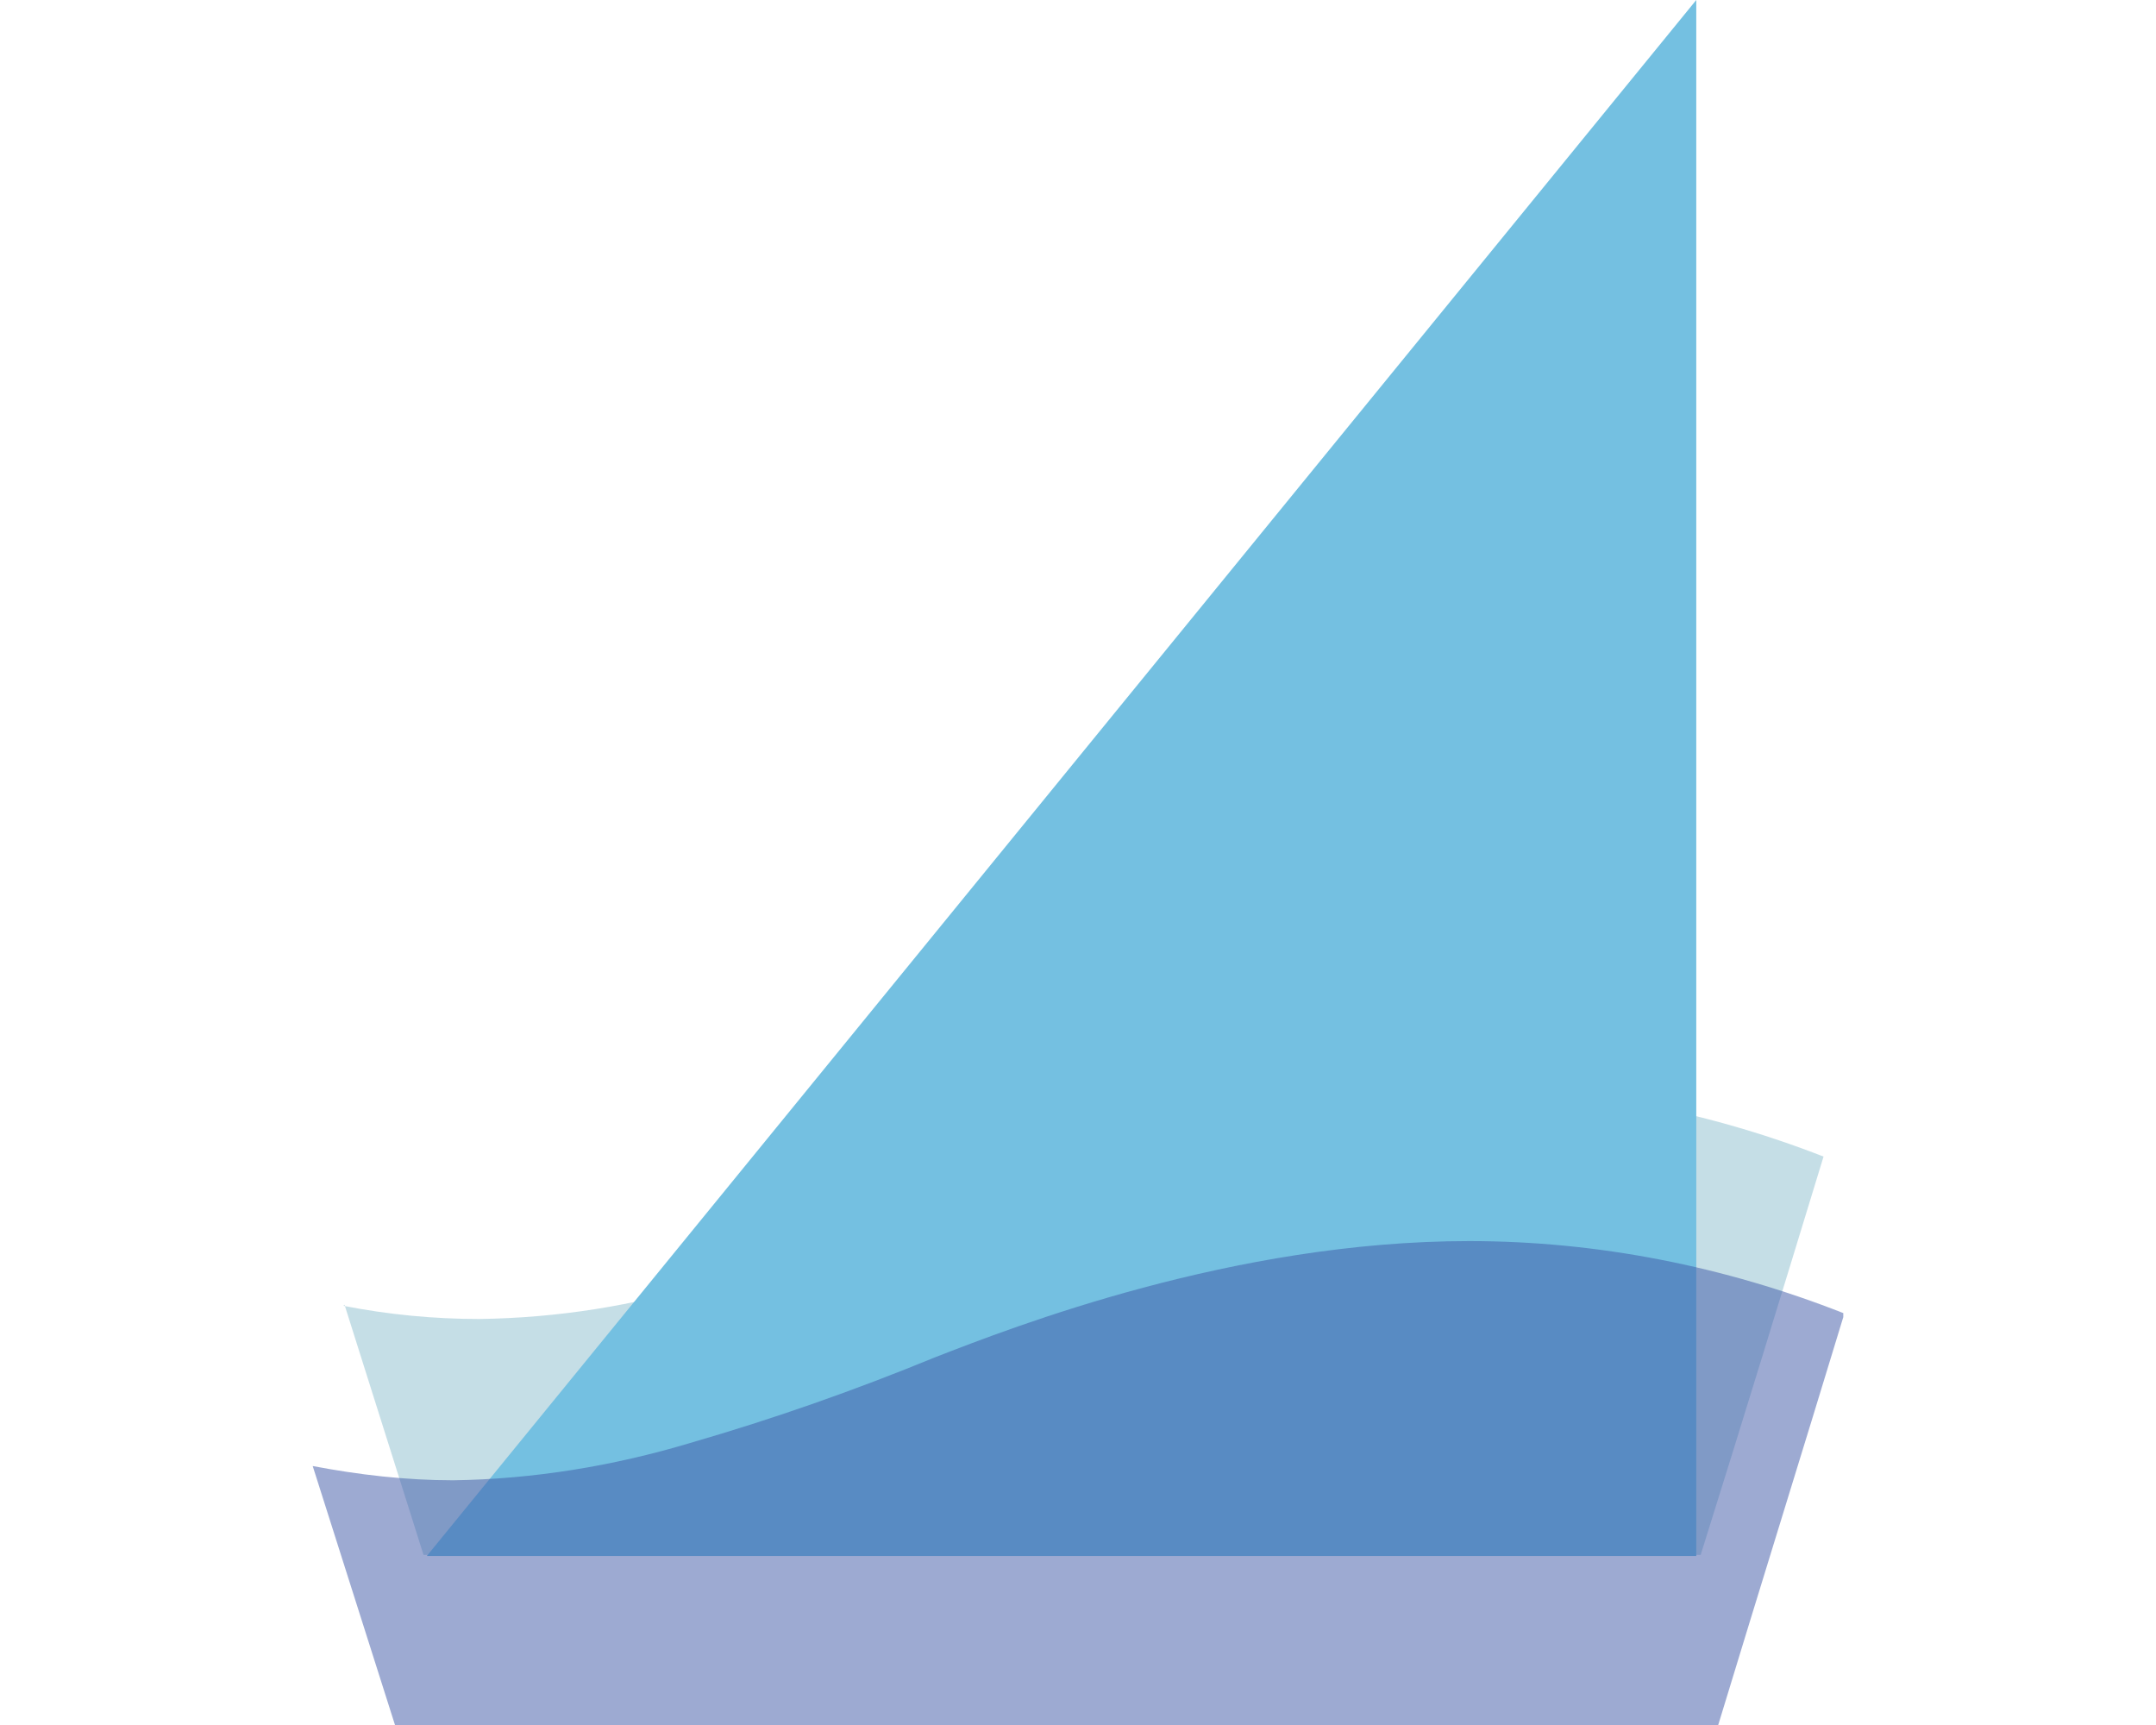 <svg width="160" height="128" viewBox="0 0 160 128" fill="none" xmlns="http://www.w3.org/2000/svg">
<g clip-path="url(#clip0_2_1052)">
<g clip-path="url(#clip1_2_1052)">
<path opacity="0.5" d="M25.486 96.896C28.824 97.547 32.163 97.873 35.583 97.873C41.364 97.792 47.064 96.896 52.6 95.186C58.544 93.476 64.407 91.441 70.107 88.998C75.807 86.799 91.522 80.692 108.458 80.692C117.659 80.692 126.779 82.484 135.328 85.822C132.316 95.675 129.303 105.527 126.209 115.379H31.43L25.567 96.814L25.486 96.896Z" fill="#8CBFCF"/>
<path d="M125.883 115.461V0L31.674 115.461H125.883Z" fill="#74C0E1"/>
<path opacity="0.5" d="M23.206 108.784C26.626 109.435 30.127 109.842 33.629 109.842C39.572 109.761 45.517 108.784 51.216 107.074C57.405 105.283 63.43 103.166 69.374 100.723C75.237 98.443 91.522 92.092 109.028 92.092C118.555 92.092 128 93.965 136.875 97.466C133.781 107.644 130.606 117.822 127.511 128H29.313L23.206 108.784Z" fill="#3D57A6"/>
</g>
</g>
<defs>
<clipPath id="clip0_2_1052">
<rect width="160" height="128" fill="white"/>
</clipPath>
<clipPath id="clip1_2_1052">
<rect width="113.588" height="128" fill="white" transform="translate(23.206)"/>
</clipPath>
</defs>
</svg>
